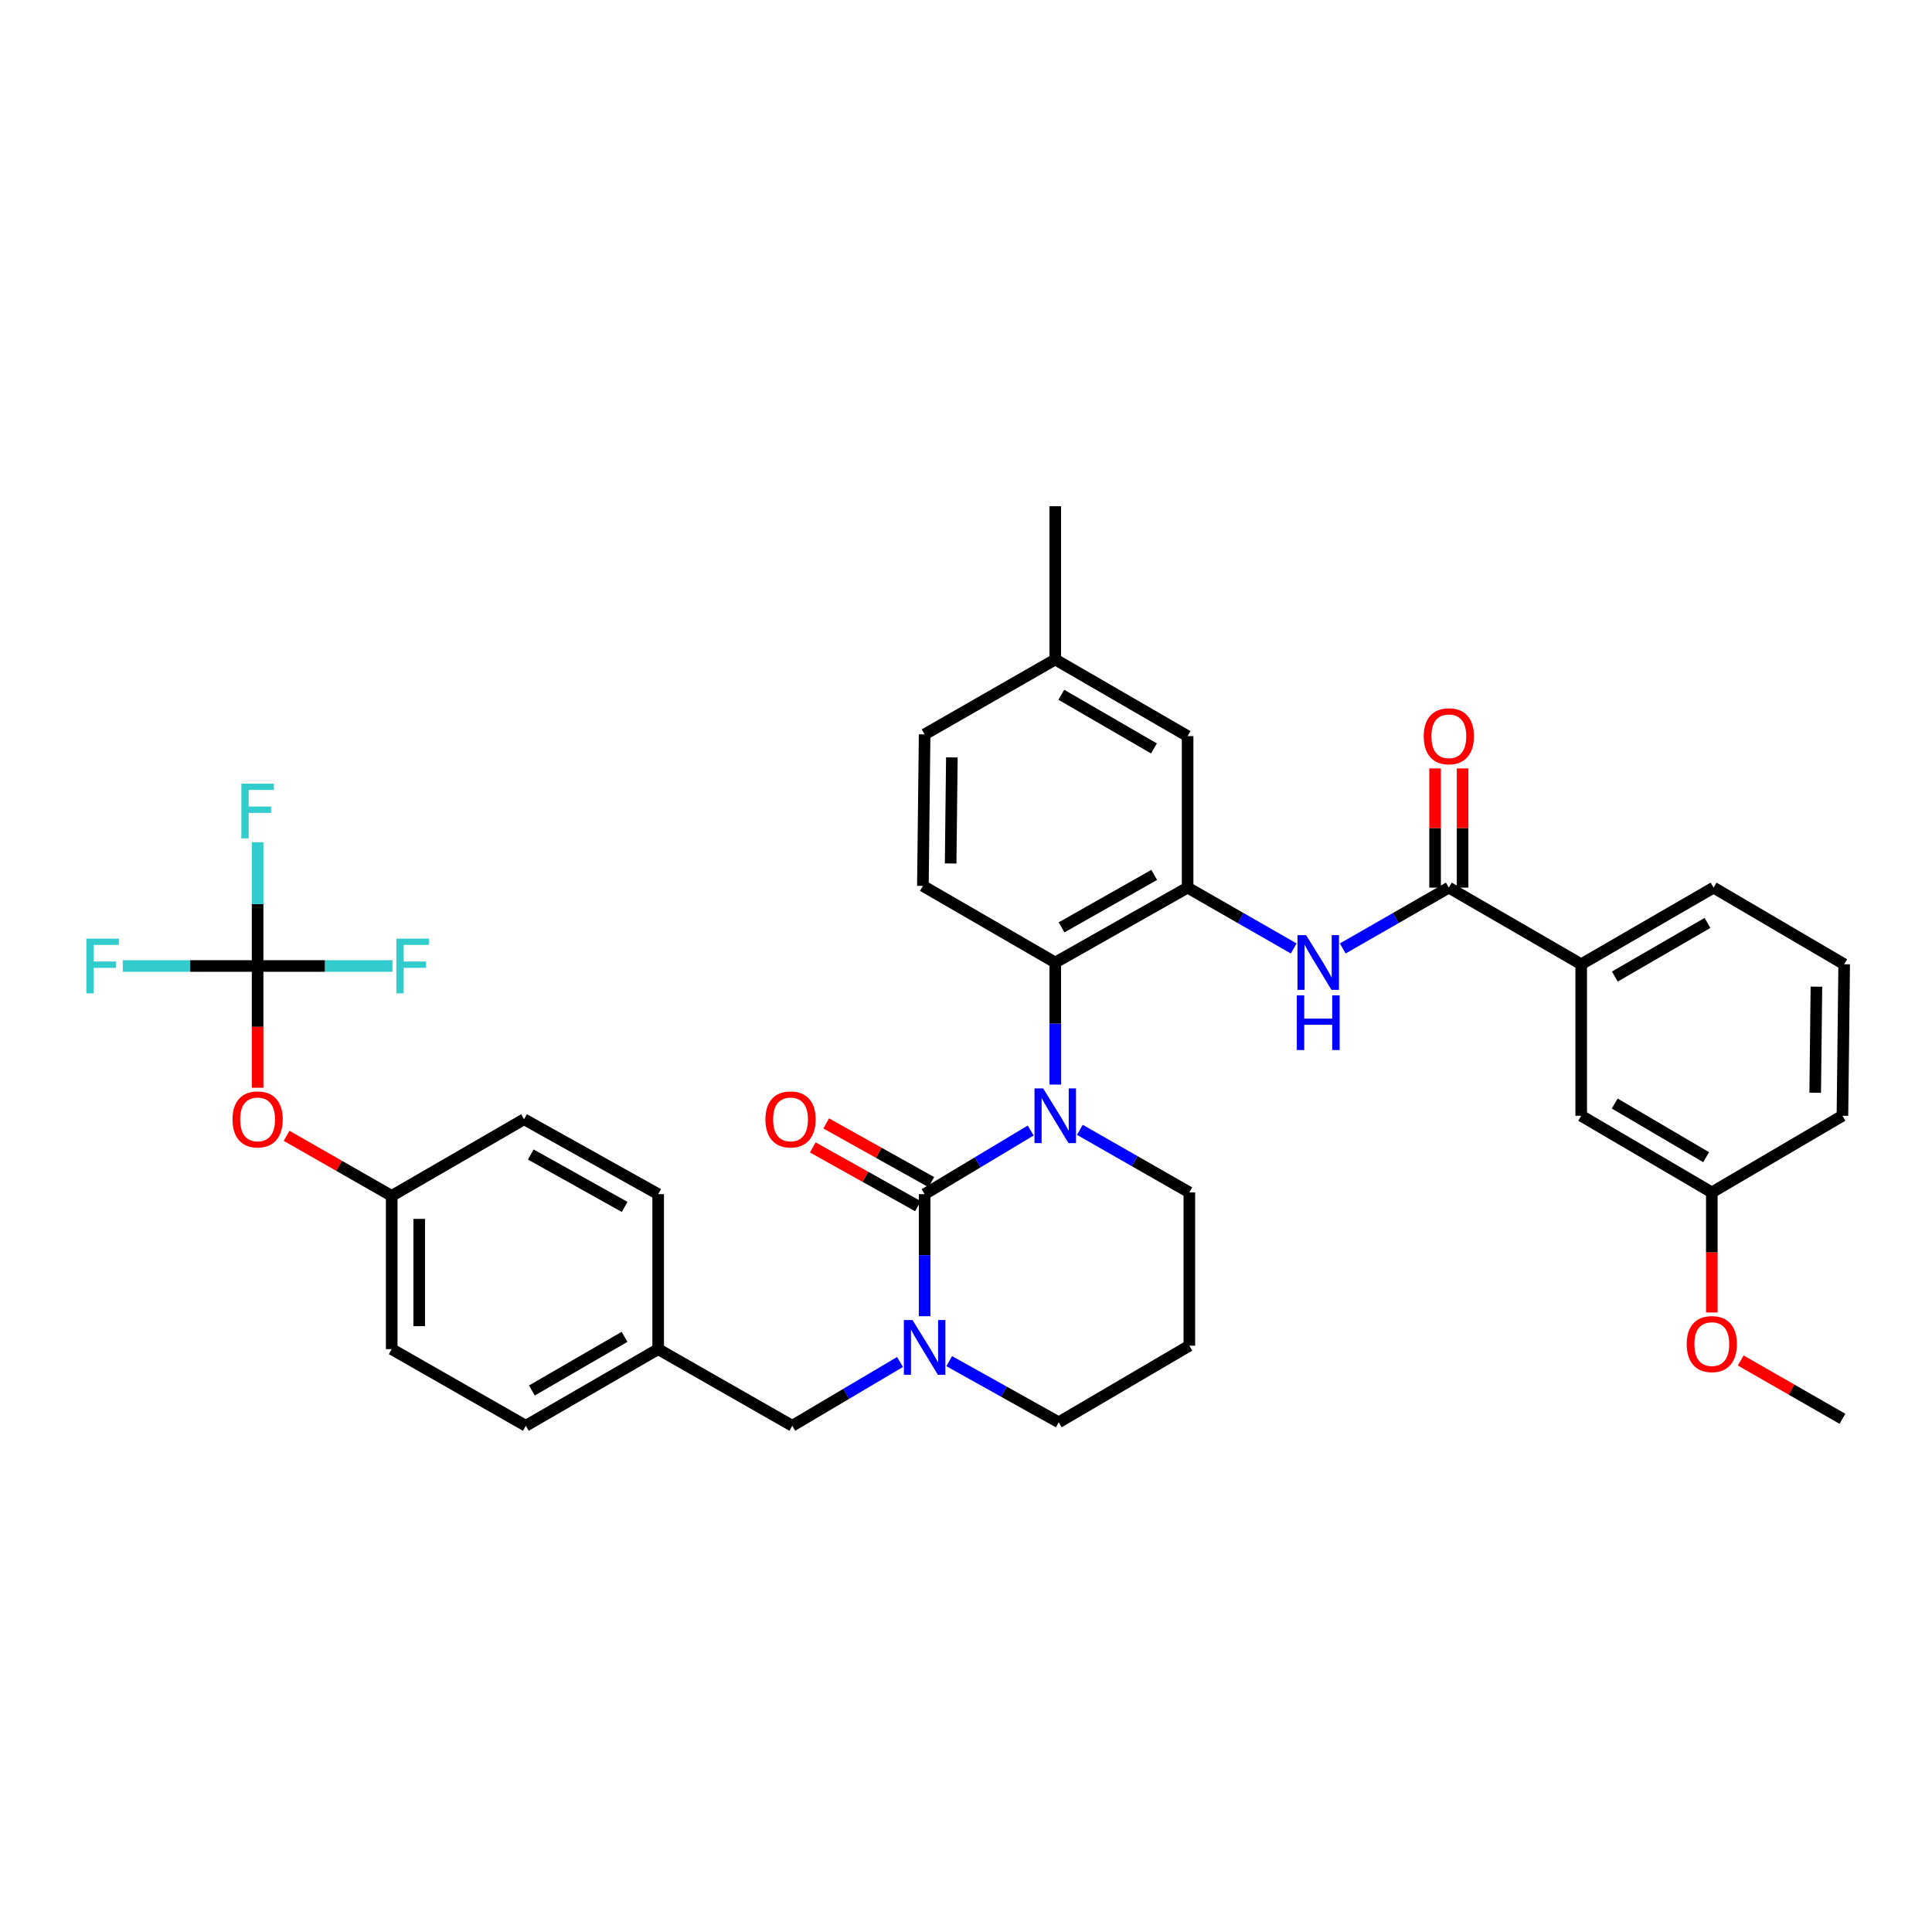 <?xml version='1.0' encoding='iso-8859-1'?>
<svg version='1.1' baseProfile='full'
              xmlns='http://www.w3.org/2000/svg'
                      xmlns:rdkit='http://www.rdkit.org/xml'
                      xmlns:xlink='http://www.w3.org/1999/xlink'
                  xml:space='preserve'
width='1000px' height='1000px' viewBox='0 0 1000 1000'>
<!-- END OF HEADER -->
<rect style='opacity:1.0;fill:#FFFFFF;stroke:none' width='1000' height='1000' x='0' y='0'> </rect>
<path class='bond-0' d='M 954.545,499.099 L 953.644,577.52' style='fill:none;fill-rule:evenodd;stroke:#000000;stroke-width:6px;stroke-linecap:butt;stroke-linejoin:miter;stroke-opacity:1' />
<path class='bond-0' d='M 940.177,510.698 L 939.546,565.593' style='fill:none;fill-rule:evenodd;stroke:#000000;stroke-width:6px;stroke-linecap:butt;stroke-linejoin:miter;stroke-opacity:1' />
<path class='bond-1' d='M 954.545,499.099 L 886.934,459.433' style='fill:none;fill-rule:evenodd;stroke:#000000;stroke-width:6px;stroke-linecap:butt;stroke-linejoin:miter;stroke-opacity:1' />
<path class='bond-2' d='M 695.001,490.922 L 722.459,475.177' style='fill:none;fill-rule:evenodd;stroke:#0000FF;stroke-width:6px;stroke-linecap:butt;stroke-linejoin:miter;stroke-opacity:1' />
<path class='bond-2' d='M 722.459,475.177 L 749.916,459.433' style='fill:none;fill-rule:evenodd;stroke:#000000;stroke-width:6px;stroke-linecap:butt;stroke-linejoin:miter;stroke-opacity:1' />
<path class='bond-3' d='M 669.625,490.922 L 642.163,475.178' style='fill:none;fill-rule:evenodd;stroke:#0000FF;stroke-width:6px;stroke-linecap:butt;stroke-linejoin:miter;stroke-opacity:1' />
<path class='bond-3' d='M 642.163,475.178 L 614.702,459.433' style='fill:none;fill-rule:evenodd;stroke:#000000;stroke-width:6px;stroke-linecap:butt;stroke-linejoin:miter;stroke-opacity:1' />
<path class='bond-4' d='M 757.033,459.433 L 757.033,428.583' style='fill:none;fill-rule:evenodd;stroke:#000000;stroke-width:6px;stroke-linecap:butt;stroke-linejoin:miter;stroke-opacity:1' />
<path class='bond-4' d='M 757.033,428.583 L 757.033,397.733' style='fill:none;fill-rule:evenodd;stroke:#FF0000;stroke-width:6px;stroke-linecap:butt;stroke-linejoin:miter;stroke-opacity:1' />
<path class='bond-4' d='M 742.799,459.433 L 742.799,428.583' style='fill:none;fill-rule:evenodd;stroke:#000000;stroke-width:6px;stroke-linecap:butt;stroke-linejoin:miter;stroke-opacity:1' />
<path class='bond-4' d='M 742.799,428.583 L 742.799,397.733' style='fill:none;fill-rule:evenodd;stroke:#FF0000;stroke-width:6px;stroke-linecap:butt;stroke-linejoin:miter;stroke-opacity:1' />
<path class='bond-5' d='M 749.916,459.433 L 818.429,499.099' style='fill:none;fill-rule:evenodd;stroke:#000000;stroke-width:6px;stroke-linecap:butt;stroke-linejoin:miter;stroke-opacity:1' />
<path class='bond-6' d='M 886.934,459.433 L 818.429,499.099' style='fill:none;fill-rule:evenodd;stroke:#000000;stroke-width:6px;stroke-linecap:butt;stroke-linejoin:miter;stroke-opacity:1' />
<path class='bond-6' d='M 883.791,477.701 L 835.837,505.467' style='fill:none;fill-rule:evenodd;stroke:#000000;stroke-width:6px;stroke-linecap:butt;stroke-linejoin:miter;stroke-opacity:1' />
<path class='bond-7' d='M 478.585,618.087 L 478.585,649.68' style='fill:none;fill-rule:evenodd;stroke:#000000;stroke-width:6px;stroke-linecap:butt;stroke-linejoin:miter;stroke-opacity:1' />
<path class='bond-7' d='M 478.585,649.68 L 478.585,681.274' style='fill:none;fill-rule:evenodd;stroke:#0000FF;stroke-width:6px;stroke-linecap:butt;stroke-linejoin:miter;stroke-opacity:1' />
<path class='bond-8' d='M 478.585,618.087 L 506.036,601.617' style='fill:none;fill-rule:evenodd;stroke:#000000;stroke-width:6px;stroke-linecap:butt;stroke-linejoin:miter;stroke-opacity:1' />
<path class='bond-8' d='M 506.036,601.617 L 533.486,585.146' style='fill:none;fill-rule:evenodd;stroke:#0000FF;stroke-width:6px;stroke-linecap:butt;stroke-linejoin:miter;stroke-opacity:1' />
<path class='bond-9' d='M 482.056,611.873 L 454.846,596.676' style='fill:none;fill-rule:evenodd;stroke:#000000;stroke-width:6px;stroke-linecap:butt;stroke-linejoin:miter;stroke-opacity:1' />
<path class='bond-9' d='M 454.846,596.676 L 427.637,581.48' style='fill:none;fill-rule:evenodd;stroke:#FF0000;stroke-width:6px;stroke-linecap:butt;stroke-linejoin:miter;stroke-opacity:1' />
<path class='bond-9' d='M 475.115,624.3 L 447.906,609.103' style='fill:none;fill-rule:evenodd;stroke:#000000;stroke-width:6px;stroke-linecap:butt;stroke-linejoin:miter;stroke-opacity:1' />
<path class='bond-9' d='M 447.906,609.103 L 420.696,593.907' style='fill:none;fill-rule:evenodd;stroke:#FF0000;stroke-width:6px;stroke-linecap:butt;stroke-linejoin:miter;stroke-opacity:1' />
<path class='bond-10' d='M 491.313,704.523 L 519.656,720.348' style='fill:none;fill-rule:evenodd;stroke:#0000FF;stroke-width:6px;stroke-linecap:butt;stroke-linejoin:miter;stroke-opacity:1' />
<path class='bond-10' d='M 519.656,720.348 L 548,736.173' style='fill:none;fill-rule:evenodd;stroke:#000000;stroke-width:6px;stroke-linecap:butt;stroke-linejoin:miter;stroke-opacity:1' />
<path class='bond-11' d='M 465.855,704.954 L 437.968,721.465' style='fill:none;fill-rule:evenodd;stroke:#0000FF;stroke-width:6px;stroke-linecap:butt;stroke-linejoin:miter;stroke-opacity:1' />
<path class='bond-11' d='M 437.968,721.465 L 410.081,737.976' style='fill:none;fill-rule:evenodd;stroke:#000000;stroke-width:6px;stroke-linecap:butt;stroke-linejoin:miter;stroke-opacity:1' />
<path class='bond-12' d='M 548,736.173 L 615.603,696.516' style='fill:none;fill-rule:evenodd;stroke:#000000;stroke-width:6px;stroke-linecap:butt;stroke-linejoin:miter;stroke-opacity:1' />
<path class='bond-13' d='M 615.603,696.516 L 615.603,617.185' style='fill:none;fill-rule:evenodd;stroke:#000000;stroke-width:6px;stroke-linecap:butt;stroke-linejoin:miter;stroke-opacity:1' />
<path class='bond-14' d='M 615.603,617.185 L 587.269,600.992' style='fill:none;fill-rule:evenodd;stroke:#000000;stroke-width:6px;stroke-linecap:butt;stroke-linejoin:miter;stroke-opacity:1' />
<path class='bond-14' d='M 587.269,600.992 L 558.935,584.8' style='fill:none;fill-rule:evenodd;stroke:#0000FF;stroke-width:6px;stroke-linecap:butt;stroke-linejoin:miter;stroke-opacity:1' />
<path class='bond-15' d='M 546.197,561.377 L 546.197,529.787' style='fill:none;fill-rule:evenodd;stroke:#0000FF;stroke-width:6px;stroke-linecap:butt;stroke-linejoin:miter;stroke-opacity:1' />
<path class='bond-15' d='M 546.197,529.787 L 546.197,498.197' style='fill:none;fill-rule:evenodd;stroke:#000000;stroke-width:6px;stroke-linecap:butt;stroke-linejoin:miter;stroke-opacity:1' />
<path class='bond-16' d='M 133.341,500 L 133.341,531.51' style='fill:none;fill-rule:evenodd;stroke:#000000;stroke-width:6px;stroke-linecap:butt;stroke-linejoin:miter;stroke-opacity:1' />
<path class='bond-16' d='M 133.341,531.51 L 133.341,563.02' style='fill:none;fill-rule:evenodd;stroke:#FF0000;stroke-width:6px;stroke-linecap:butt;stroke-linejoin:miter;stroke-opacity:1' />
<path class='bond-17' d='M 133.341,500 L 98.438,500' style='fill:none;fill-rule:evenodd;stroke:#000000;stroke-width:6px;stroke-linecap:butt;stroke-linejoin:miter;stroke-opacity:1' />
<path class='bond-17' d='M 98.438,500 L 63.534,500' style='fill:none;fill-rule:evenodd;stroke:#33CCCC;stroke-width:6px;stroke-linecap:butt;stroke-linejoin:miter;stroke-opacity:1' />
<path class='bond-18' d='M 133.341,500 L 133.341,467.971' style='fill:none;fill-rule:evenodd;stroke:#000000;stroke-width:6px;stroke-linecap:butt;stroke-linejoin:miter;stroke-opacity:1' />
<path class='bond-18' d='M 133.341,467.971 L 133.341,435.941' style='fill:none;fill-rule:evenodd;stroke:#33CCCC;stroke-width:6px;stroke-linecap:butt;stroke-linejoin:miter;stroke-opacity:1' />
<path class='bond-19' d='M 133.341,500 L 168.24,500' style='fill:none;fill-rule:evenodd;stroke:#000000;stroke-width:6px;stroke-linecap:butt;stroke-linejoin:miter;stroke-opacity:1' />
<path class='bond-19' d='M 168.24,500 L 203.139,500' style='fill:none;fill-rule:evenodd;stroke:#33CCCC;stroke-width:6px;stroke-linecap:butt;stroke-linejoin:miter;stroke-opacity:1' />
<path class='bond-20' d='M 148.339,587.894 L 175.543,603.441' style='fill:none;fill-rule:evenodd;stroke:#FF0000;stroke-width:6px;stroke-linecap:butt;stroke-linejoin:miter;stroke-opacity:1' />
<path class='bond-20' d='M 175.543,603.441 L 202.747,618.988' style='fill:none;fill-rule:evenodd;stroke:#000000;stroke-width:6px;stroke-linecap:butt;stroke-linejoin:miter;stroke-opacity:1' />
<path class='bond-21' d='M 614.702,381.012 L 546.197,341.347' style='fill:none;fill-rule:evenodd;stroke:#000000;stroke-width:6px;stroke-linecap:butt;stroke-linejoin:miter;stroke-opacity:1' />
<path class='bond-21' d='M 597.294,387.38 L 549.34,359.615' style='fill:none;fill-rule:evenodd;stroke:#000000;stroke-width:6px;stroke-linecap:butt;stroke-linejoin:miter;stroke-opacity:1' />
<path class='bond-22' d='M 614.702,381.012 L 614.702,459.433' style='fill:none;fill-rule:evenodd;stroke:#000000;stroke-width:6px;stroke-linecap:butt;stroke-linejoin:miter;stroke-opacity:1' />
<path class='bond-23' d='M 546.197,341.347 L 478.585,380.11' style='fill:none;fill-rule:evenodd;stroke:#000000;stroke-width:6px;stroke-linecap:butt;stroke-linejoin:miter;stroke-opacity:1' />
<path class='bond-24' d='M 546.197,341.347 L 546.197,262.024' style='fill:none;fill-rule:evenodd;stroke:#000000;stroke-width:6px;stroke-linecap:butt;stroke-linejoin:miter;stroke-opacity:1' />
<path class='bond-25' d='M 478.585,380.11 L 477.684,458.532' style='fill:none;fill-rule:evenodd;stroke:#000000;stroke-width:6px;stroke-linecap:butt;stroke-linejoin:miter;stroke-opacity:1' />
<path class='bond-25' d='M 492.683,392.037 L 492.052,446.932' style='fill:none;fill-rule:evenodd;stroke:#000000;stroke-width:6px;stroke-linecap:butt;stroke-linejoin:miter;stroke-opacity:1' />
<path class='bond-26' d='M 477.684,458.532 L 546.197,498.197' style='fill:none;fill-rule:evenodd;stroke:#000000;stroke-width:6px;stroke-linecap:butt;stroke-linejoin:miter;stroke-opacity:1' />
<path class='bond-27' d='M 546.197,498.197 L 614.702,459.433' style='fill:none;fill-rule:evenodd;stroke:#000000;stroke-width:6px;stroke-linecap:butt;stroke-linejoin:miter;stroke-opacity:1' />
<path class='bond-27' d='M 549.463,479.994 L 597.416,452.86' style='fill:none;fill-rule:evenodd;stroke:#000000;stroke-width:6px;stroke-linecap:butt;stroke-linejoin:miter;stroke-opacity:1' />
<path class='bond-28' d='M 202.747,618.988 L 202.747,698.319' style='fill:none;fill-rule:evenodd;stroke:#000000;stroke-width:6px;stroke-linecap:butt;stroke-linejoin:miter;stroke-opacity:1' />
<path class='bond-28' d='M 216.981,630.888 L 216.981,686.419' style='fill:none;fill-rule:evenodd;stroke:#000000;stroke-width:6px;stroke-linecap:butt;stroke-linejoin:miter;stroke-opacity:1' />
<path class='bond-29' d='M 202.747,618.988 L 271.26,579.323' style='fill:none;fill-rule:evenodd;stroke:#000000;stroke-width:6px;stroke-linecap:butt;stroke-linejoin:miter;stroke-opacity:1' />
<path class='bond-30' d='M 340.666,698.319 L 340.666,618.087' style='fill:none;fill-rule:evenodd;stroke:#000000;stroke-width:6px;stroke-linecap:butt;stroke-linejoin:miter;stroke-opacity:1' />
<path class='bond-31' d='M 340.666,698.319 L 410.081,737.976' style='fill:none;fill-rule:evenodd;stroke:#000000;stroke-width:6px;stroke-linecap:butt;stroke-linejoin:miter;stroke-opacity:1' />
<path class='bond-32' d='M 340.666,698.319 L 272.161,737.976' style='fill:none;fill-rule:evenodd;stroke:#000000;stroke-width:6px;stroke-linecap:butt;stroke-linejoin:miter;stroke-opacity:1' />
<path class='bond-32' d='M 323.259,691.949 L 275.306,719.709' style='fill:none;fill-rule:evenodd;stroke:#000000;stroke-width:6px;stroke-linecap:butt;stroke-linejoin:miter;stroke-opacity:1' />
<path class='bond-33' d='M 202.747,698.319 L 272.161,737.976' style='fill:none;fill-rule:evenodd;stroke:#000000;stroke-width:6px;stroke-linecap:butt;stroke-linejoin:miter;stroke-opacity:1' />
<path class='bond-34' d='M 271.26,579.323 L 340.666,618.087' style='fill:none;fill-rule:evenodd;stroke:#000000;stroke-width:6px;stroke-linecap:butt;stroke-linejoin:miter;stroke-opacity:1' />
<path class='bond-34' d='M 274.73,597.564 L 323.315,624.699' style='fill:none;fill-rule:evenodd;stroke:#000000;stroke-width:6px;stroke-linecap:butt;stroke-linejoin:miter;stroke-opacity:1' />
<path class='bond-35' d='M 818.429,499.099 L 818.429,577.52' style='fill:none;fill-rule:evenodd;stroke:#000000;stroke-width:6px;stroke-linecap:butt;stroke-linejoin:miter;stroke-opacity:1' />
<path class='bond-36' d='M 818.429,577.52 L 886.033,617.185' style='fill:none;fill-rule:evenodd;stroke:#000000;stroke-width:6px;stroke-linecap:butt;stroke-linejoin:miter;stroke-opacity:1' />
<path class='bond-36' d='M 835.773,571.193 L 883.095,598.958' style='fill:none;fill-rule:evenodd;stroke:#000000;stroke-width:6px;stroke-linecap:butt;stroke-linejoin:miter;stroke-opacity:1' />
<path class='bond-37' d='M 953.644,577.52 L 886.033,617.185' style='fill:none;fill-rule:evenodd;stroke:#000000;stroke-width:6px;stroke-linecap:butt;stroke-linejoin:miter;stroke-opacity:1' />
<path class='bond-38' d='M 886.033,617.185 L 886.033,648.259' style='fill:none;fill-rule:evenodd;stroke:#000000;stroke-width:6px;stroke-linecap:butt;stroke-linejoin:miter;stroke-opacity:1' />
<path class='bond-38' d='M 886.033,648.259 L 886.033,679.333' style='fill:none;fill-rule:evenodd;stroke:#FF0000;stroke-width:6px;stroke-linecap:butt;stroke-linejoin:miter;stroke-opacity:1' />
<path class='bond-39' d='M 900.981,704.183 L 927.312,719.276' style='fill:none;fill-rule:evenodd;stroke:#FF0000;stroke-width:6px;stroke-linecap:butt;stroke-linejoin:miter;stroke-opacity:1' />
<path class='bond-39' d='M 927.312,719.276 L 953.644,734.37' style='fill:none;fill-rule:evenodd;stroke:#000000;stroke-width:6px;stroke-linecap:butt;stroke-linejoin:miter;stroke-opacity:1' />
<path  class='atom-1' d='M 676.053 484.037
L 685.333 499.037
Q 686.253 500.517, 687.733 503.197
Q 689.213 505.877, 689.293 506.037
L 689.293 484.037
L 693.053 484.037
L 693.053 512.357
L 689.173 512.357
L 679.213 495.957
Q 678.053 494.037, 676.813 491.837
Q 675.613 489.637, 675.253 488.957
L 675.253 512.357
L 671.573 512.357
L 671.573 484.037
L 676.053 484.037
' fill='#0000FF'/>
<path  class='atom-1' d='M 671.233 515.189
L 675.073 515.189
L 675.073 527.229
L 689.553 527.229
L 689.553 515.189
L 693.393 515.189
L 693.393 543.509
L 689.553 543.509
L 689.553 530.429
L 675.073 530.429
L 675.073 543.509
L 671.233 543.509
L 671.233 515.189
' fill='#0000FF'/>
<path  class='atom-3' d='M 736.916 381.092
Q 736.916 374.292, 740.276 370.492
Q 743.636 366.692, 749.916 366.692
Q 756.196 366.692, 759.556 370.492
Q 762.916 374.292, 762.916 381.092
Q 762.916 387.972, 759.516 391.892
Q 756.116 395.772, 749.916 395.772
Q 743.676 395.772, 740.276 391.892
Q 736.916 388.012, 736.916 381.092
M 749.916 392.572
Q 754.236 392.572, 756.556 389.692
Q 758.916 386.772, 758.916 381.092
Q 758.916 375.532, 756.556 372.732
Q 754.236 369.892, 749.916 369.892
Q 745.596 369.892, 743.236 372.692
Q 740.916 375.492, 740.916 381.092
Q 740.916 386.812, 743.236 389.692
Q 745.596 392.572, 749.916 392.572
' fill='#FF0000'/>
<path  class='atom-6' d='M 472.325 683.257
L 481.605 698.257
Q 482.525 699.737, 484.005 702.417
Q 485.485 705.097, 485.565 705.257
L 485.565 683.257
L 489.325 683.257
L 489.325 711.577
L 485.445 711.577
L 475.485 695.177
Q 474.325 693.257, 473.085 691.057
Q 471.885 688.857, 471.525 688.177
L 471.525 711.577
L 467.845 711.577
L 467.845 683.257
L 472.325 683.257
' fill='#0000FF'/>
<path  class='atom-10' d='M 539.937 563.36
L 549.217 578.36
Q 550.137 579.84, 551.617 582.52
Q 553.097 585.2, 553.177 585.36
L 553.177 563.36
L 556.937 563.36
L 556.937 591.68
L 553.057 591.68
L 543.097 575.28
Q 541.937 573.36, 540.697 571.16
Q 539.497 568.96, 539.137 568.28
L 539.137 591.68
L 535.457 591.68
L 535.457 563.36
L 539.937 563.36
' fill='#0000FF'/>
<path  class='atom-12' d='M 396.179 579.403
Q 396.179 572.603, 399.539 568.803
Q 402.899 565.003, 409.179 565.003
Q 415.459 565.003, 418.819 568.803
Q 422.179 572.603, 422.179 579.403
Q 422.179 586.283, 418.779 590.203
Q 415.379 594.083, 409.179 594.083
Q 402.939 594.083, 399.539 590.203
Q 396.179 586.323, 396.179 579.403
M 409.179 590.883
Q 413.499 590.883, 415.819 588.003
Q 418.179 585.083, 418.179 579.403
Q 418.179 573.843, 415.819 571.043
Q 413.499 568.203, 409.179 568.203
Q 404.859 568.203, 402.499 571.003
Q 400.179 573.803, 400.179 579.403
Q 400.179 585.123, 402.499 588.003
Q 404.859 590.883, 409.179 590.883
' fill='#FF0000'/>
<path  class='atom-13' d='M 120.341 579.403
Q 120.341 572.603, 123.701 568.803
Q 127.061 565.003, 133.341 565.003
Q 139.621 565.003, 142.981 568.803
Q 146.341 572.603, 146.341 579.403
Q 146.341 586.283, 142.941 590.203
Q 139.541 594.083, 133.341 594.083
Q 127.101 594.083, 123.701 590.203
Q 120.341 586.323, 120.341 579.403
M 133.341 590.883
Q 137.661 590.883, 139.981 588.003
Q 142.341 585.083, 142.341 579.403
Q 142.341 573.843, 139.981 571.043
Q 137.661 568.203, 133.341 568.203
Q 129.021 568.203, 126.661 571.003
Q 124.341 573.803, 124.341 579.403
Q 124.341 585.123, 126.661 588.003
Q 129.021 590.883, 133.341 590.883
' fill='#FF0000'/>
<path  class='atom-21' d='M 44.689 485.84
L 61.529 485.84
L 61.529 489.08
L 48.489 489.08
L 48.489 497.68
L 60.089 497.68
L 60.089 500.96
L 48.489 500.96
L 48.489 514.16
L 44.689 514.16
L 44.689 485.84
' fill='#33CCCC'/>
<path  class='atom-22' d='M 124.921 405.616
L 141.761 405.616
L 141.761 408.856
L 128.721 408.856
L 128.721 417.456
L 140.321 417.456
L 140.321 420.736
L 128.721 420.736
L 128.721 433.936
L 124.921 433.936
L 124.921 405.616
' fill='#33CCCC'/>
<path  class='atom-23' d='M 205.145 485.84
L 221.985 485.84
L 221.985 489.08
L 208.945 489.08
L 208.945 497.68
L 220.545 497.68
L 220.545 500.96
L 208.945 500.96
L 208.945 514.16
L 205.145 514.16
L 205.145 485.84
' fill='#33CCCC'/>
<path  class='atom-35' d='M 873.033 695.694
Q 873.033 688.894, 876.393 685.094
Q 879.753 681.294, 886.033 681.294
Q 892.313 681.294, 895.673 685.094
Q 899.033 688.894, 899.033 695.694
Q 899.033 702.574, 895.633 706.494
Q 892.233 710.374, 886.033 710.374
Q 879.793 710.374, 876.393 706.494
Q 873.033 702.614, 873.033 695.694
M 886.033 707.174
Q 890.353 707.174, 892.673 704.294
Q 895.033 701.374, 895.033 695.694
Q 895.033 690.134, 892.673 687.334
Q 890.353 684.494, 886.033 684.494
Q 881.713 684.494, 879.353 687.294
Q 877.033 690.094, 877.033 695.694
Q 877.033 701.414, 879.353 704.294
Q 881.713 707.174, 886.033 707.174
' fill='#FF0000'/>
</svg>
